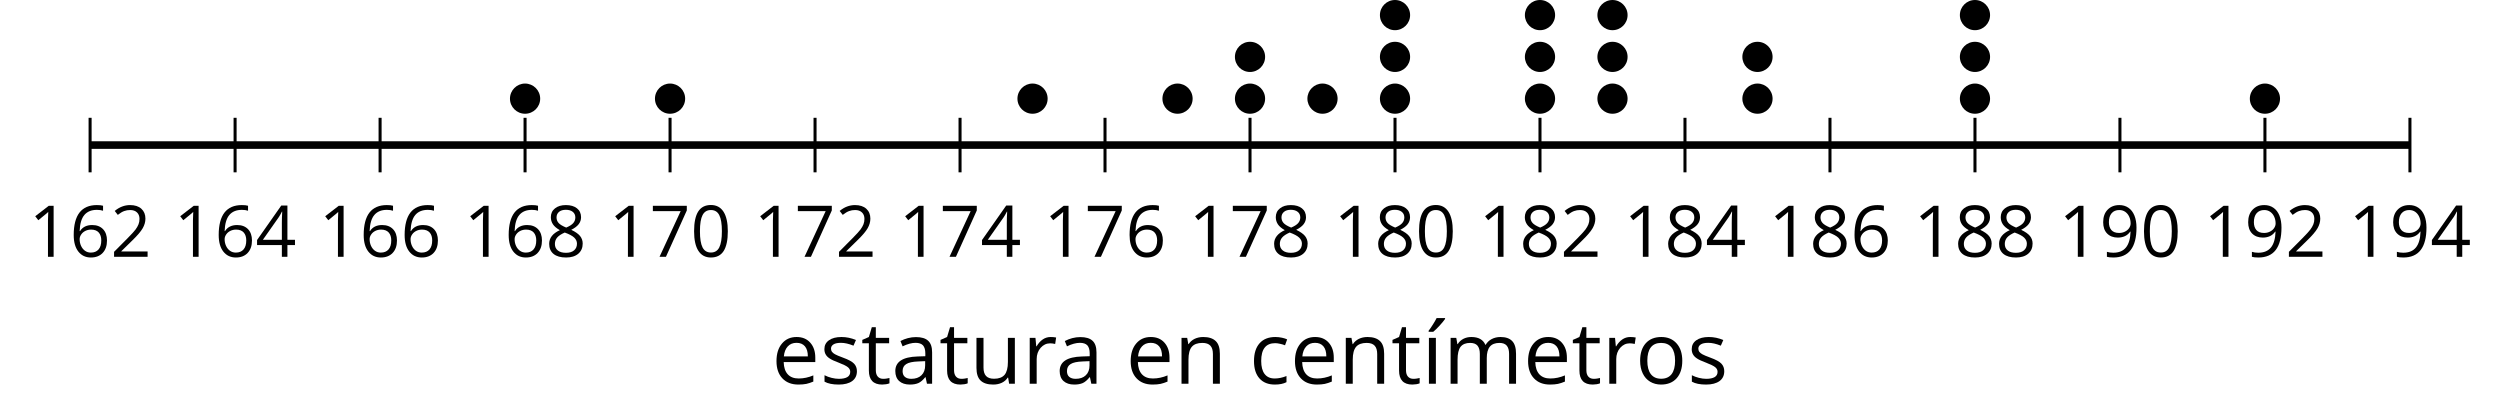 <?xml version='1.0' encoding='UTF-8'?>
<!-- This file was generated by dvisvgm 2.1.3 -->
<svg height='54.536pt' version='1.1' viewBox='-72 -72 329.95 54.536' width='329.95pt' xmlns='http://www.w3.org/2000/svg' xmlns:xlink='http://www.w3.org/1999/xlink'>
<defs>
<path d='M4.922 -3.375C4.922 -4.498 4.733 -5.355 4.355 -5.948C3.973 -6.542 3.421 -6.837 2.689 -6.837C1.938 -6.837 1.381 -6.552 1.018 -5.985S0.47 -4.549 0.47 -3.375C0.47 -2.238 0.658 -1.377 1.036 -0.792C1.413 -0.203 1.966 0.092 2.689 0.092C3.444 0.092 4.006 -0.193 4.374 -0.769C4.738 -1.344 4.922 -2.21 4.922 -3.375ZM1.243 -3.375C1.243 -4.355 1.358 -5.064 1.588 -5.506C1.819 -5.953 2.187 -6.174 2.689 -6.174C3.2 -6.174 3.568 -5.948 3.794 -5.497C4.024 -5.051 4.139 -4.342 4.139 -3.375S4.024 -1.699 3.794 -1.243C3.568 -0.792 3.2 -0.566 2.689 -0.566C2.187 -0.566 1.819 -0.792 1.588 -1.234C1.358 -1.685 1.243 -2.394 1.243 -3.375Z' id='g1-16'/>
<path d='M3.292 0V-6.731H2.647L0.866 -5.355L1.271 -4.83C1.92 -5.359 2.288 -5.658 2.366 -5.727S2.518 -5.866 2.583 -5.93C2.56 -5.576 2.546 -5.198 2.546 -4.797V0H3.292Z' id='g1-17'/>
<path d='M4.885 0V-0.709H1.423V-0.746L2.896 -2.187C3.554 -2.827 4.001 -3.352 4.24 -3.771S4.599 -4.609 4.599 -5.037C4.599 -5.585 4.42 -6.018 4.061 -6.344C3.702 -6.667 3.204 -6.828 2.574 -6.828C1.842 -6.828 1.169 -6.57 0.548 -6.054L0.953 -5.534C1.262 -5.778 1.538 -5.944 1.786 -6.036C2.04 -6.128 2.302 -6.174 2.583 -6.174C2.97 -6.174 3.273 -6.068 3.49 -5.856C3.706 -5.649 3.817 -5.364 3.817 -5.005C3.817 -4.751 3.775 -4.512 3.688 -4.291S3.471 -3.844 3.301 -3.61S2.772 -2.988 2.233 -2.44L0.46 -0.658V0H4.885Z' id='g1-18'/>
<path d='M5.203 -1.547V-2.242H4.204V-6.768H3.393L0.198 -2.215V-1.547H3.471V0H4.204V-1.547H5.203ZM3.471 -2.242H0.962L3.066 -5.235C3.195 -5.428 3.333 -5.672 3.481 -5.967H3.518C3.485 -5.414 3.471 -4.917 3.471 -4.48V-2.242Z' id='g1-20'/>
<path d='M0.539 -2.878C0.539 -1.943 0.741 -1.215 1.151 -0.691C1.561 -0.17 2.113 0.092 2.808 0.092C3.458 0.092 3.978 -0.11 4.355 -0.506C4.742 -0.912 4.931 -1.459 4.931 -2.159C4.931 -2.785 4.756 -3.283 4.411 -3.646C4.061 -4.01 3.582 -4.194 2.979 -4.194C2.247 -4.194 1.713 -3.932 1.377 -3.402H1.321C1.358 -4.365 1.565 -5.074 1.948 -5.525C2.33 -5.971 2.878 -6.197 3.6 -6.197C3.904 -6.197 4.176 -6.16 4.411 -6.082V-6.74C4.213 -6.8 3.936 -6.828 3.591 -6.828C2.583 -6.828 1.823 -6.501 1.308 -5.847C0.797 -5.189 0.539 -4.199 0.539 -2.878ZM2.799 -0.557C2.509 -0.557 2.251 -0.635 2.026 -0.797C1.805 -0.958 1.63 -1.174 1.506 -1.446S1.321 -2.012 1.321 -2.33C1.321 -2.546 1.39 -2.753 1.529 -2.951C1.662 -3.149 1.846 -3.306 2.076 -3.421S2.56 -3.591 2.836 -3.591C3.283 -3.591 3.614 -3.462 3.84 -3.209S4.176 -2.606 4.176 -2.159C4.176 -1.639 4.056 -1.243 3.812 -0.967C3.573 -0.695 3.237 -0.557 2.799 -0.557Z' id='g1-22'/>
<path d='M1.312 0H2.159L4.913 -6.119V-6.731H0.433V-6.027H4.102L1.312 0Z' id='g1-23'/>
<path d='M2.689 -6.828C2.086 -6.828 1.602 -6.685 1.243 -6.39C0.879 -6.105 0.7 -5.714 0.7 -5.226C0.7 -4.88 0.792 -4.572 0.976 -4.291C1.16 -4.015 1.464 -3.757 1.888 -3.518C0.948 -3.089 0.479 -2.486 0.479 -1.717C0.479 -1.142 0.672 -0.695 1.059 -0.378C1.446 -0.064 1.998 0.092 2.716 0.092C3.393 0.092 3.927 -0.074 4.319 -0.405C4.71 -0.741 4.903 -1.188 4.903 -1.745C4.903 -2.122 4.788 -2.454 4.558 -2.744C4.328 -3.029 3.941 -3.301 3.393 -3.564C3.844 -3.789 4.171 -4.038 4.378 -4.309S4.687 -4.885 4.687 -5.216C4.687 -5.718 4.507 -6.114 4.148 -6.4S3.301 -6.828 2.689 -6.828ZM1.234 -1.699C1.234 -2.03 1.335 -2.316 1.542 -2.551C1.75 -2.79 2.081 -3.006 2.537 -3.204C3.131 -2.988 3.55 -2.762 3.789 -2.532C4.029 -2.297 4.148 -2.035 4.148 -1.736C4.148 -1.363 4.019 -1.068 3.766 -0.852S3.154 -0.529 2.698 -0.529C2.233 -0.529 1.874 -0.631 1.621 -0.838C1.363 -1.045 1.234 -1.331 1.234 -1.699ZM2.68 -6.206C3.071 -6.206 3.375 -6.114 3.6 -5.93C3.821 -5.75 3.932 -5.502 3.932 -5.193C3.932 -4.913 3.84 -4.664 3.656 -4.452C3.476 -4.24 3.163 -4.042 2.726 -3.858C2.238 -4.061 1.901 -4.263 1.722 -4.466S1.45 -4.913 1.45 -5.193C1.45 -5.502 1.561 -5.746 1.777 -5.93S2.297 -6.206 2.68 -6.206Z' id='g1-24'/>
<path d='M4.885 -3.858C4.885 -4.471 4.793 -5 4.609 -5.451C4.425 -5.898 4.162 -6.243 3.821 -6.473C3.476 -6.713 3.076 -6.828 2.62 -6.828C1.98 -6.828 1.469 -6.625 1.077 -6.22C0.681 -5.815 0.488 -5.262 0.488 -4.563C0.488 -3.923 0.663 -3.425 1.013 -3.071S1.837 -2.537 2.431 -2.537C2.781 -2.537 3.094 -2.606 3.375 -2.735C3.656 -2.873 3.877 -3.066 4.047 -3.32H4.102C4.07 -2.376 3.863 -1.68 3.49 -1.225C3.112 -0.764 2.555 -0.539 1.819 -0.539C1.506 -0.539 1.225 -0.58 0.981 -0.658V0C1.188 0.06 1.473 0.092 1.828 0.092C3.867 0.092 4.885 -1.225 4.885 -3.858ZM2.62 -6.174C2.91 -6.174 3.168 -6.096 3.398 -5.939C3.619 -5.783 3.798 -5.566 3.923 -5.295S4.111 -4.724 4.111 -4.401C4.111 -4.185 4.042 -3.983 3.909 -3.785S3.591 -3.435 3.352 -3.32C3.122 -3.204 2.864 -3.149 2.583 -3.149C2.132 -3.149 1.796 -3.278 1.575 -3.527C1.354 -3.785 1.243 -4.13 1.243 -4.572C1.243 -5.074 1.363 -5.47 1.602 -5.75S2.182 -6.174 2.62 -6.174Z' id='g1-25'/>
<path d='M3.913 0H4.48V-3.444C4.48 -4.033 4.337 -4.461 4.042 -4.728C3.757 -4.995 3.31 -5.129 2.707 -5.129C2.408 -5.129 2.113 -5.092 1.814 -5.014C1.519 -4.936 1.248 -4.83 0.999 -4.696L1.234 -4.111C1.763 -4.369 2.242 -4.498 2.661 -4.498C3.034 -4.498 3.306 -4.401 3.481 -4.217C3.646 -4.024 3.734 -3.734 3.734 -3.338V-3.025L2.878 -2.997C1.248 -2.947 0.433 -2.413 0.433 -1.395C0.433 -0.921 0.576 -0.552 0.856 -0.295C1.142 -0.037 1.533 0.092 2.035 0.092C2.408 0.092 2.721 0.037 2.974 -0.074C3.223 -0.189 3.471 -0.401 3.725 -0.718H3.762L3.913 0ZM2.187 -0.539C1.888 -0.539 1.653 -0.612 1.483 -0.755C1.317 -0.898 1.234 -1.11 1.234 -1.386C1.234 -1.74 1.367 -1.998 1.639 -2.164C1.906 -2.334 2.343 -2.426 2.951 -2.449L3.715 -2.482V-2.026C3.715 -1.556 3.582 -1.192 3.306 -0.93C3.039 -0.668 2.661 -0.539 2.187 -0.539Z' id='g1-65'/>
<path d='M2.827 0.092C3.338 0.092 3.766 0.005 4.102 -0.17V-0.847C3.66 -0.668 3.227 -0.576 2.808 -0.576C2.316 -0.576 1.948 -0.741 1.694 -1.073C1.446 -1.404 1.321 -1.878 1.321 -2.5C1.321 -3.808 1.832 -4.461 2.859 -4.461C3.011 -4.461 3.191 -4.438 3.389 -4.392C3.587 -4.351 3.771 -4.296 3.941 -4.227L4.176 -4.876C4.038 -4.945 3.849 -5.009 3.605 -5.06S3.122 -5.138 2.878 -5.138C2.127 -5.138 1.547 -4.908 1.142 -4.448C0.732 -3.987 0.529 -3.333 0.529 -2.491C0.529 -1.667 0.727 -1.031 1.133 -0.58C1.529 -0.134 2.095 0.092 2.827 0.092Z' id='g1-67'/>
<path d='M2.942 0.092C3.283 0.092 3.573 0.064 3.812 0.018C4.056 -0.037 4.309 -0.12 4.581 -0.235V-0.916C4.052 -0.691 3.513 -0.576 2.97 -0.576C2.454 -0.576 2.053 -0.727 1.768 -1.036C1.487 -1.344 1.335 -1.791 1.321 -2.385H4.797V-2.868C4.797 -3.55 4.613 -4.098 4.245 -4.512C3.877 -4.931 3.375 -5.138 2.744 -5.138C2.067 -5.138 1.533 -4.899 1.133 -4.42C0.727 -3.941 0.529 -3.297 0.529 -2.482C0.529 -1.676 0.746 -1.045 1.179 -0.589C1.607 -0.134 2.196 0.092 2.942 0.092ZM2.735 -4.498C3.135 -4.498 3.439 -4.369 3.656 -4.116C3.872 -3.858 3.978 -3.49 3.978 -3.006H1.34C1.381 -3.471 1.524 -3.84 1.768 -4.102C2.007 -4.365 2.33 -4.498 2.735 -4.498Z' id='g1-69'/>
<path d='M7.242 0H8.006V-3.292C8.006 -3.936 7.864 -4.406 7.578 -4.696C7.297 -4.991 6.869 -5.138 6.298 -5.138C5.935 -5.138 5.608 -5.06 5.322 -4.908S4.82 -4.544 4.669 -4.282H4.632C4.388 -4.853 3.872 -5.138 3.085 -5.138C2.758 -5.138 2.468 -5.069 2.201 -4.931C1.943 -4.793 1.736 -4.599 1.593 -4.355H1.556L1.432 -5.046H0.81V0H1.575V-2.647C1.575 -3.301 1.685 -3.771 1.906 -4.061C2.132 -4.346 2.482 -4.489 2.96 -4.489C3.324 -4.489 3.596 -4.388 3.766 -4.19C3.936 -3.987 4.024 -3.683 4.024 -3.283V0H4.788V-2.818C4.788 -3.384 4.903 -3.808 5.129 -4.079S5.709 -4.489 6.183 -4.489C6.547 -4.489 6.814 -4.388 6.984 -4.19C7.155 -3.987 7.242 -3.683 7.242 -3.283V0Z' id='g1-77'/>
<path d='M4.263 0H5.028V-3.292C5.028 -3.936 4.876 -4.406 4.567 -4.696C4.259 -4.991 3.803 -5.138 3.195 -5.138C2.85 -5.138 2.532 -5.069 2.251 -4.936C1.971 -4.797 1.75 -4.604 1.593 -4.355H1.556L1.432 -5.046H0.81V0H1.575V-2.647C1.575 -3.306 1.699 -3.775 1.943 -4.061S2.574 -4.489 3.103 -4.489C3.504 -4.489 3.794 -4.388 3.983 -4.185S4.263 -3.674 4.263 -3.264V0Z' id='g1-78'/>
<path d='M5.166 -2.528C5.166 -3.329 4.959 -3.964 4.54 -4.434C4.125 -4.903 3.564 -5.138 2.859 -5.138C2.127 -5.138 1.556 -4.908 1.146 -4.448C0.737 -3.992 0.529 -3.352 0.529 -2.528C0.529 -1.998 0.626 -1.533 0.815 -1.137S1.275 -0.437 1.625 -0.226S2.376 0.092 2.827 0.092C3.559 0.092 4.13 -0.138 4.544 -0.599C4.959 -1.064 5.166 -1.704 5.166 -2.528ZM1.321 -2.528C1.321 -3.177 1.45 -3.669 1.704 -3.996S2.334 -4.489 2.836 -4.489C3.343 -4.489 3.725 -4.323 3.987 -3.987C4.245 -3.656 4.374 -3.168 4.374 -2.528C4.374 -1.878 4.245 -1.39 3.987 -1.05C3.725 -0.718 3.347 -0.548 2.845 -0.548S1.966 -0.718 1.708 -1.054S1.321 -1.883 1.321 -2.528Z' id='g1-79'/>
<path d='M3.112 -5.138C2.795 -5.138 2.505 -5.051 2.242 -4.871S1.754 -4.438 1.565 -4.111H1.529L1.441 -5.046H0.81V0H1.575V-2.707C1.575 -3.2 1.722 -3.614 2.007 -3.946C2.302 -4.277 2.647 -4.443 3.057 -4.443C3.218 -4.443 3.402 -4.42 3.61 -4.374L3.715 -5.083C3.536 -5.12 3.338 -5.138 3.112 -5.138Z' id='g1-82'/>
<path d='M4.065 -1.377C4.065 -1.713 3.959 -1.989 3.748 -2.21C3.541 -2.431 3.135 -2.652 2.537 -2.868C2.099 -3.029 1.805 -3.154 1.653 -3.241S1.39 -3.416 1.317 -3.513C1.252 -3.61 1.215 -3.725 1.215 -3.858C1.215 -4.056 1.308 -4.213 1.492 -4.328S1.948 -4.498 2.311 -4.498C2.721 -4.498 3.181 -4.392 3.688 -4.185L3.959 -4.807C3.439 -5.028 2.91 -5.138 2.366 -5.138C1.782 -5.138 1.326 -5.018 0.99 -4.779C0.654 -4.544 0.488 -4.217 0.488 -3.808C0.488 -3.577 0.534 -3.379 0.635 -3.214C0.727 -3.048 0.875 -2.901 1.077 -2.772C1.271 -2.638 1.607 -2.486 2.076 -2.311C2.569 -2.122 2.901 -1.957 3.076 -1.814C3.241 -1.676 3.329 -1.51 3.329 -1.312C3.329 -1.05 3.223 -0.856 3.006 -0.727C2.79 -0.603 2.486 -0.539 2.086 -0.539C1.828 -0.539 1.561 -0.576 1.28 -0.645C1.004 -0.714 0.746 -0.81 0.502 -0.935V-0.226C0.875 -0.014 1.4 0.092 2.067 0.092C2.698 0.092 3.191 -0.037 3.541 -0.29S4.065 -0.907 4.065 -1.377Z' id='g1-83'/>
<path d='M2.44 -0.539C2.187 -0.539 1.989 -0.622 1.846 -0.783S1.63 -1.179 1.63 -1.483V-4.452H3.094V-5.046H1.63V-6.215H1.188L0.866 -5.138L0.143 -4.82V-4.452H0.866V-1.45C0.866 -0.424 1.354 0.092 2.33 0.092C2.459 0.092 2.606 0.078 2.762 0.055C2.928 0.028 3.048 -0.005 3.131 -0.046V-0.631C3.057 -0.608 2.956 -0.589 2.832 -0.571C2.707 -0.548 2.574 -0.539 2.44 -0.539Z' id='g1-84'/>
<path d='M1.529 -5.046H0.755V-1.745C0.755 -1.105 0.907 -0.635 1.215 -0.345C1.519 -0.055 1.98 0.092 2.592 0.092C2.947 0.092 3.264 0.028 3.545 -0.106C3.821 -0.239 4.038 -0.428 4.194 -0.677H4.236L4.346 0H4.977V-5.046H4.213V-2.394C4.213 -1.74 4.088 -1.271 3.849 -0.981C3.6 -0.691 3.218 -0.548 2.689 -0.548C2.288 -0.548 1.998 -0.649 1.809 -0.852S1.529 -1.363 1.529 -1.773V-5.046Z' id='g1-85'/>
<path d='M1.575 0V-5.046H0.81V0H1.575ZM0.778 -5.829V-5.714H1.289C1.487 -5.875 1.717 -6.1 1.984 -6.39S2.454 -6.929 2.587 -7.127V-7.224H1.657C1.561 -7.026 1.427 -6.791 1.252 -6.519C1.087 -6.248 0.925 -6.018 0.778 -5.829Z' id='g1-172'/>
<use id='g6-65' transform='scale(1.2)' xlink:href='#g1-65'/>
<use id='g6-67' transform='scale(1.2)' xlink:href='#g1-67'/>
<use id='g6-69' transform='scale(1.2)' xlink:href='#g1-69'/>
<use id='g6-77' transform='scale(1.2)' xlink:href='#g1-77'/>
<use id='g6-78' transform='scale(1.2)' xlink:href='#g1-78'/>
<use id='g6-79' transform='scale(1.2)' xlink:href='#g1-79'/>
<use id='g6-82' transform='scale(1.2)' xlink:href='#g1-82'/>
<use id='g6-83' transform='scale(1.2)' xlink:href='#g1-83'/>
<use id='g6-84' transform='scale(1.2)' xlink:href='#g1-84'/>
<use id='g6-85' transform='scale(1.2)' xlink:href='#g1-85'/>
<use id='g6-172' transform='scale(1.2)' xlink:href='#g1-172'/>
</defs>
<g id='page1'>
<path d='M-60.109 -49.254V-56.453M-40.973 -49.254V-56.453M-21.836 -49.254V-56.453M-2.703 -49.254V-56.453M16.434 -49.254V-56.453M35.57 -49.254V-56.453M54.707 -49.254V-56.453M73.84 -49.254V-56.453M92.977 -49.254V-56.453M112.114 -49.254V-56.453M131.247 -49.254V-56.453M150.383 -49.254V-56.453M169.52 -49.254V-56.453M188.657 -49.254V-56.453M207.789 -49.254V-56.453M226.926 -49.254V-56.453M246.063 -49.254V-56.453' fill='none' stroke='#000000' stroke-linejoin='bevel' stroke-miterlimit='10.037' stroke-width='0.4'/>
<path d='M-60.109 -52.852H246.063' fill='none' stroke='#000000' stroke-linejoin='bevel' stroke-miterlimit='10.037' stroke-width='1'/>
<g transform='matrix(1 0 0 1 -19.998 50.136)'>
<use x='-48.217' xlink:href='#g1-17' y='-88.242'/>
<use x='-42.812' xlink:href='#g1-22' y='-88.242'/>
<use x='-37.408' xlink:href='#g1-18' y='-88.242'/>
</g>
<g transform='matrix(1 0 0 1 -0.863 50.136)'>
<use x='-48.217' xlink:href='#g1-17' y='-88.242'/>
<use x='-42.812' xlink:href='#g1-22' y='-88.242'/>
<use x='-37.408' xlink:href='#g1-20' y='-88.242'/>
</g>
<g transform='matrix(1 0 0 1 18.273 50.136)'>
<use x='-48.217' xlink:href='#g1-17' y='-88.242'/>
<use x='-42.812' xlink:href='#g1-22' y='-88.242'/>
<use x='-37.408' xlink:href='#g1-22' y='-88.242'/>
</g>
<g transform='matrix(1 0 0 1 37.409 50.136)'>
<use x='-48.217' xlink:href='#g1-17' y='-88.242'/>
<use x='-42.812' xlink:href='#g1-22' y='-88.242'/>
<use x='-37.408' xlink:href='#g1-24' y='-88.242'/>
</g>
<g transform='matrix(1 0 0 1 56.544 50.136)'>
<use x='-48.217' xlink:href='#g1-17' y='-88.242'/>
<use x='-42.812' xlink:href='#g1-23' y='-88.242'/>
<use x='-37.408' xlink:href='#g1-16' y='-88.242'/>
</g>
<g transform='matrix(1 0 0 1 75.68 50.136)'>
<use x='-48.217' xlink:href='#g1-17' y='-88.242'/>
<use x='-42.812' xlink:href='#g1-23' y='-88.242'/>
<use x='-37.408' xlink:href='#g1-18' y='-88.242'/>
</g>
<g transform='matrix(1 0 0 1 94.816 50.136)'>
<use x='-48.217' xlink:href='#g1-17' y='-88.242'/>
<use x='-42.812' xlink:href='#g1-23' y='-88.242'/>
<use x='-37.408' xlink:href='#g1-20' y='-88.242'/>
</g>
<g transform='matrix(1 0 0 1 113.951 50.136)'>
<use x='-48.217' xlink:href='#g1-17' y='-88.242'/>
<use x='-42.812' xlink:href='#g1-23' y='-88.242'/>
<use x='-37.408' xlink:href='#g1-22' y='-88.242'/>
</g>
<g transform='matrix(1 0 0 1 133.087 50.136)'>
<use x='-48.217' xlink:href='#g1-17' y='-88.242'/>
<use x='-42.812' xlink:href='#g1-23' y='-88.242'/>
<use x='-37.408' xlink:href='#g1-24' y='-88.242'/>
</g>
<g transform='matrix(1 0 0 1 152.223 50.136)'>
<use x='-48.217' xlink:href='#g1-17' y='-88.242'/>
<use x='-42.812' xlink:href='#g1-24' y='-88.242'/>
<use x='-37.408' xlink:href='#g1-16' y='-88.242'/>
</g>
<g transform='matrix(1 0 0 1 171.359 50.136)'>
<use x='-48.217' xlink:href='#g1-17' y='-88.242'/>
<use x='-42.812' xlink:href='#g1-24' y='-88.242'/>
<use x='-37.408' xlink:href='#g1-18' y='-88.242'/>
</g>
<g transform='matrix(1 0 0 1 190.494 50.136)'>
<use x='-48.217' xlink:href='#g1-17' y='-88.242'/>
<use x='-42.812' xlink:href='#g1-24' y='-88.242'/>
<use x='-37.408' xlink:href='#g1-20' y='-88.242'/>
</g>
<g transform='matrix(1 0 0 1 209.63 50.136)'>
<use x='-48.217' xlink:href='#g1-17' y='-88.242'/>
<use x='-42.812' xlink:href='#g1-24' y='-88.242'/>
<use x='-37.408' xlink:href='#g1-22' y='-88.242'/>
</g>
<g transform='matrix(1 0 0 1 228.766 50.136)'>
<use x='-48.217' xlink:href='#g1-17' y='-88.242'/>
<use x='-42.812' xlink:href='#g1-24' y='-88.242'/>
<use x='-37.408' xlink:href='#g1-24' y='-88.242'/>
</g>
<g transform='matrix(1 0 0 1 247.901 50.136)'>
<use x='-48.217' xlink:href='#g1-17' y='-88.242'/>
<use x='-42.812' xlink:href='#g1-25' y='-88.242'/>
<use x='-37.408' xlink:href='#g1-16' y='-88.242'/>
</g>
<g transform='matrix(1 0 0 1 267.037 50.136)'>
<use x='-48.217' xlink:href='#g1-17' y='-88.242'/>
<use x='-42.812' xlink:href='#g1-25' y='-88.242'/>
<use x='-37.408' xlink:href='#g1-18' y='-88.242'/>
</g>
<g transform='matrix(1 0 0 1 286.172 50.136)'>
<use x='-48.217' xlink:href='#g1-17' y='-88.242'/>
<use x='-42.812' xlink:href='#g1-25' y='-88.242'/>
<use x='-37.408' xlink:href='#g1-20' y='-88.242'/>
</g>
<path d='M-0.707 -58.98C-0.707 -60.078 -1.601 -60.973 -2.703 -60.973C-3.801 -60.973 -4.695 -60.078 -4.695 -58.98C-4.695 -57.879 -3.801 -56.988 -2.703 -56.988C-1.601 -56.988 -0.707 -57.879 -0.707 -58.98Z'/>
<path d='M18.426 -58.98C18.426 -60.078 17.535 -60.973 16.434 -60.973C15.332 -60.973 14.441 -60.078 14.441 -58.98C14.441 -57.879 15.332 -56.988 16.434 -56.988C17.535 -56.988 18.426 -57.879 18.426 -58.98Z'/>
<path d='M66.266 -58.98C66.266 -60.078 65.375 -60.973 64.274 -60.973C63.172 -60.973 62.282 -60.078 62.282 -58.98C62.282 -57.879 63.172 -56.988 64.274 -56.988C65.375 -56.988 66.266 -57.879 66.266 -58.98Z'/>
<path d='M85.403 -58.98C85.403 -60.078 84.508 -60.973 83.411 -60.973C82.309 -60.973 81.418 -60.078 81.418 -58.98C81.418 -57.879 82.309 -56.988 83.411 -56.988C84.508 -56.988 85.403 -57.879 85.403 -58.98Z'/>
<path d='M94.969 -58.98C94.969 -60.078 94.079 -60.973 92.977 -60.973S90.985 -60.078 90.985 -58.98C90.985 -57.879 91.875 -56.988 92.977 -56.988S94.969 -57.879 94.969 -58.98Z'/>
<path d='M94.969 -64.492C94.969 -65.594 94.079 -66.484 92.977 -66.484S90.985 -65.594 90.985 -64.492C90.985 -63.395 91.875 -62.5 92.977 -62.5S94.969 -63.395 94.969 -64.492Z'/>
<path d='M104.536 -58.98C104.536 -60.078 103.645 -60.973 102.543 -60.973C101.446 -60.973 100.551 -60.078 100.551 -58.98C100.551 -57.879 101.446 -56.988 102.543 -56.988C103.645 -56.988 104.536 -57.879 104.536 -58.98Z'/>
<path d='M114.106 -58.98C114.106 -60.078 113.211 -60.973 112.114 -60.973C111.012 -60.973 110.122 -60.078 110.122 -58.98C110.122 -57.879 111.012 -56.988 112.114 -56.988C113.211 -56.988 114.106 -57.879 114.106 -58.98Z'/>
<path d='M114.106 -64.492C114.106 -65.594 113.211 -66.484 112.114 -66.484C111.012 -66.484 110.122 -65.594 110.122 -64.492C110.122 -63.395 111.012 -62.5 112.114 -62.5C113.211 -62.5 114.106 -63.395 114.106 -64.492Z'/>
<path d='M114.106 -70.008C114.106 -71.109 113.211 -72 112.114 -72C111.012 -72 110.122 -71.109 110.122 -70.008C110.122 -68.906 111.012 -68.016 112.114 -68.016C113.211 -68.016 114.106 -68.906 114.106 -70.008Z'/>
<path d='M133.243 -58.98C133.243 -60.078 132.348 -60.973 131.247 -60.973C130.149 -60.973 129.254 -60.078 129.254 -58.98C129.254 -57.879 130.149 -56.988 131.247 -56.988C132.348 -56.988 133.243 -57.879 133.243 -58.98Z'/>
<path d='M133.243 -64.492C133.243 -65.594 132.348 -66.484 131.247 -66.484C130.149 -66.484 129.254 -65.594 129.254 -64.492C129.254 -63.395 130.149 -62.5 131.247 -62.5C132.348 -62.5 133.243 -63.395 133.243 -64.492Z'/>
<path d='M133.243 -70.008C133.243 -71.109 132.348 -72 131.247 -72C130.149 -72 129.254 -71.109 129.254 -70.008C129.254 -68.906 130.149 -68.016 131.247 -68.016C132.348 -68.016 133.243 -68.906 133.243 -70.008Z'/>
<path d='M142.809 -58.98C142.809 -60.078 141.918 -60.973 140.817 -60.973C139.715 -60.973 138.825 -60.078 138.825 -58.98C138.825 -57.879 139.715 -56.988 140.817 -56.988C141.918 -56.988 142.809 -57.879 142.809 -58.98Z'/>
<path d='M142.809 -64.492C142.809 -65.594 141.918 -66.484 140.817 -66.484C139.715 -66.484 138.825 -65.594 138.825 -64.492C138.825 -63.395 139.715 -62.5 140.817 -62.5C141.918 -62.5 142.809 -63.395 142.809 -64.492Z'/>
<path d='M142.809 -70.008C142.809 -71.109 141.918 -72 140.817 -72C139.715 -72 138.825 -71.109 138.825 -70.008C138.825 -68.906 139.715 -68.016 140.817 -68.016C141.918 -68.016 142.809 -68.906 142.809 -70.008Z'/>
<path d='M161.946 -58.98C161.946 -60.078 161.051 -60.973 159.954 -60.973C158.852 -60.973 157.957 -60.078 157.957 -58.98C157.957 -57.879 158.852 -56.988 159.954 -56.988C161.051 -56.988 161.946 -57.879 161.946 -58.98Z'/>
<path d='M161.946 -64.492C161.946 -65.594 161.051 -66.484 159.954 -66.484C158.852 -66.484 157.957 -65.594 157.957 -64.492C157.957 -63.395 158.852 -62.5 159.954 -62.5C161.051 -62.5 161.946 -63.395 161.946 -64.492Z'/>
<path d='M190.649 -58.98C190.649 -60.078 189.754 -60.973 188.657 -60.973C187.555 -60.973 186.664 -60.078 186.664 -58.98C186.664 -57.879 187.555 -56.988 188.657 -56.988C189.754 -56.988 190.649 -57.879 190.649 -58.98Z'/>
<path d='M190.649 -64.492C190.649 -65.594 189.754 -66.484 188.657 -66.484C187.555 -66.484 186.664 -65.594 186.664 -64.492C186.664 -63.395 187.555 -62.5 188.657 -62.5C189.754 -62.5 190.649 -63.395 190.649 -64.492Z'/>
<path d='M190.649 -70.008C190.649 -71.109 189.754 -72 188.657 -72C187.555 -72 186.664 -71.109 186.664 -70.008C186.664 -68.906 187.555 -68.016 188.657 -68.016C189.754 -68.016 190.649 -68.906 190.649 -70.008Z'/>
<path d='M228.918 -58.98C228.918 -60.078 228.028 -60.973 226.926 -60.973C225.825 -60.973 224.934 -60.078 224.934 -58.98C224.934 -57.879 225.825 -56.988 226.926 -56.988C228.028 -56.988 228.918 -57.879 228.918 -58.98Z'/>
<g transform='matrix(1 0 0 1 78.063 66.886)'>
<use x='-48.217' xlink:href='#g6-69' y='-88.242'/>
<use x='-41.845' xlink:href='#g6-83' y='-88.242'/>
<use x='-36.428' xlink:href='#g6-84' y='-88.242'/>
<use x='-32.419' xlink:href='#g6-65' y='-88.242'/>
<use x='-26.104' xlink:href='#g6-84' y='-88.242'/>
<use x='-22.095' xlink:href='#g6-85' y='-88.242'/>
<use x='-15.133' xlink:href='#g6-82' y='-88.242'/>
<use x='-10.726' xlink:href='#g6-65' y='-88.242'/>
<use x='-1.47' xlink:href='#g6-69' y='-88.242'/>
<use x='4.902' xlink:href='#g6-78' y='-88.242'/>
<use x='14.805' xlink:href='#g6-67' y='-88.242'/>
<use x='20.212' xlink:href='#g6-69' y='-88.242'/>
<use x='26.583' xlink:href='#g6-78' y='-88.242'/>
<use x='33.545' xlink:href='#g6-84' y='-88.242'/>
<use x='37.554' xlink:href='#g6-172' y='-88.242'/>
<use x='40.416' xlink:href='#g6-77' y='-88.242'/>
<use x='50.979' xlink:href='#g6-69' y='-88.242'/>
<use x='57.35' xlink:href='#g6-84' y='-88.242'/>
<use x='61.359' xlink:href='#g6-82' y='-88.242'/>
<use x='65.766' xlink:href='#g6-79' y='-88.242'/>
<use x='72.626' xlink:href='#g6-83' y='-88.242'/>
</g>
</g>
</svg>